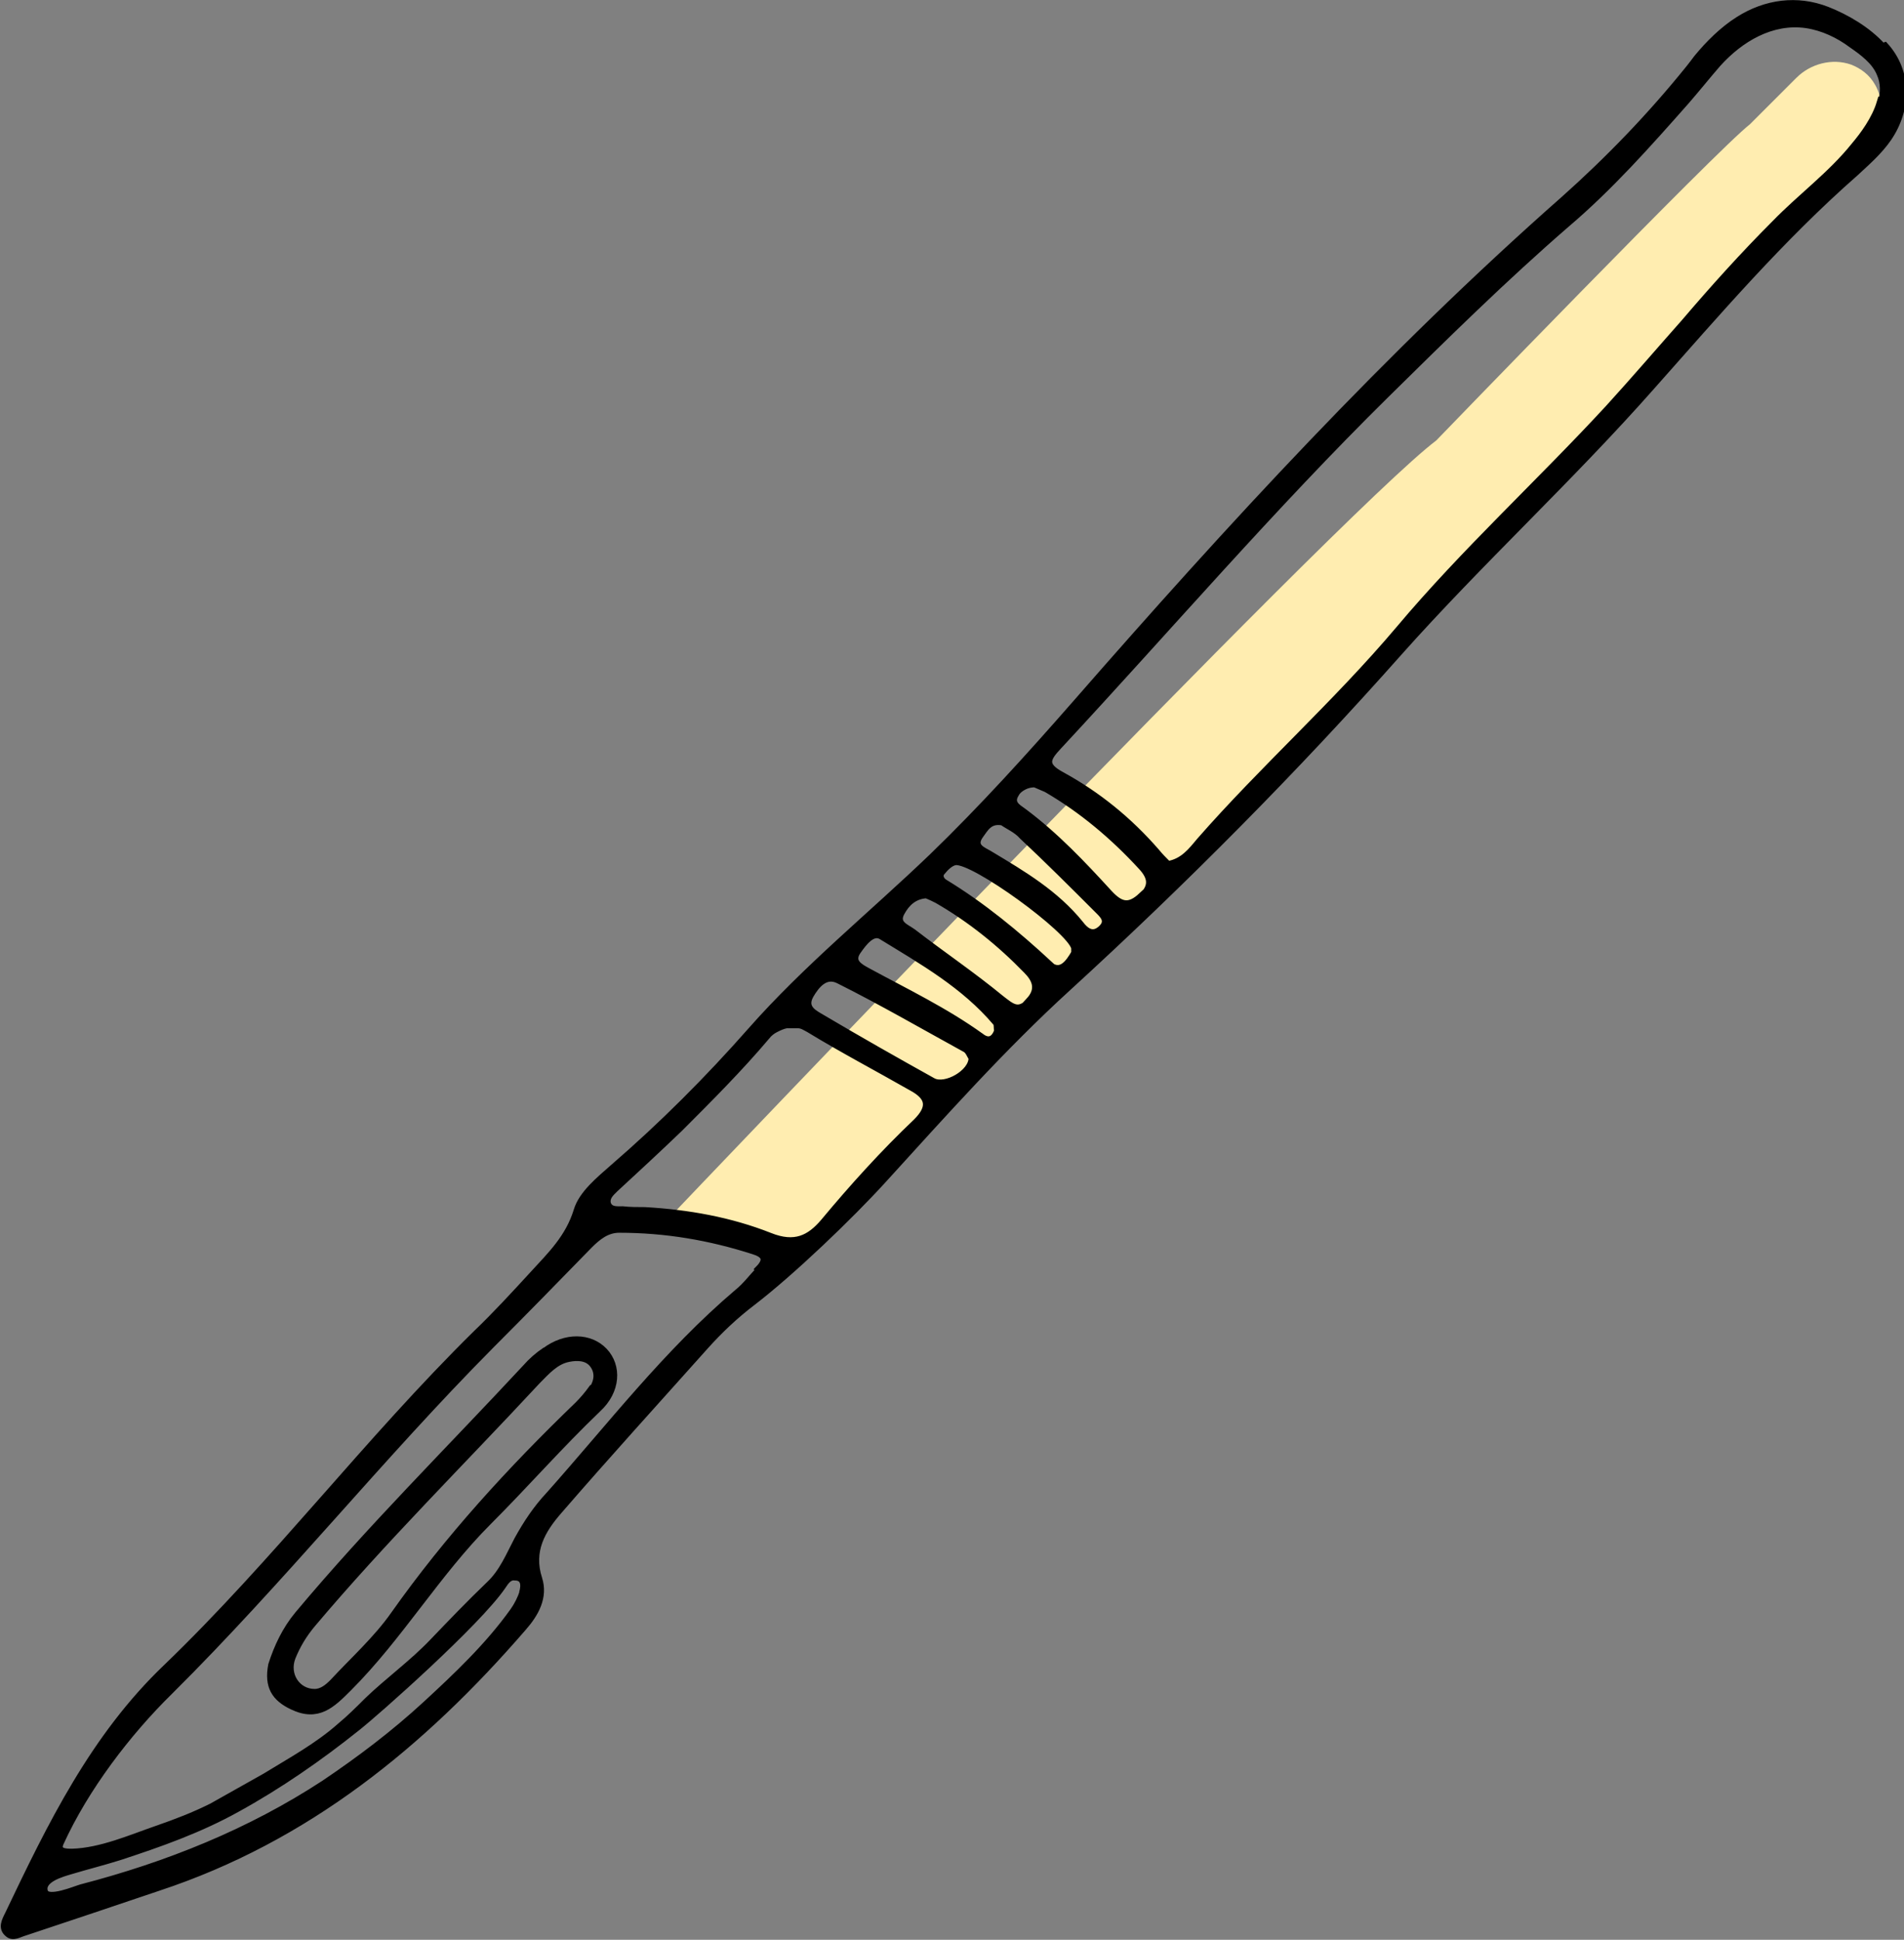 <?xml version="1.0" encoding="UTF-8"?>
<svg id="Livello_1" data-name="Livello 1" xmlns="http://www.w3.org/2000/svg" version="1.1" viewBox="0 0 230 234.3">
  <rect x="0" y="0" width="230" height="234.3" fill="#808080" stroke="none"/>
  <defs>
    <style>
      .cls-1 {
        stroke-width: .8px;
      }

      .cls-1, .cls-2 {
        fill: #000;
        stroke: #000;
        stroke-miterlimit: 10;
      }

      .cls-2 {
        stroke-width: .8px;
      }

      .cls-3 {
        fill: #ffedb0;
        stroke-width: 0px;
      }
    </style>
  </defs>
  <path class="cls-3" d="M223.6,7.8c-2.3-.8-4.9-.1-6.6,1.6l-5.6,5.6c-4,3.1-37.9,38.2-37.9,38.2-11.9,9-92.1,93.3-92.1,93.3l14.7,4.9c1.8-3.2,55.5-54.4,55.5-54.4L227.3,16c.6-5.2-1.4-7.3-3.7-8.2Z"/>
  <path class="cls-1" d="M227.1,12.4c-.6,2-2,3.9-3.1,5.2-2.8,3.5-6.5,6.2-9.6,9.4-3.8,3.8-7.4,7.8-10.9,11.9-3.1,3.5-6.1,7-9.2,10.4-8.3,9-17.4,17.3-25.3,26.7-7.6,9-16.4,16.8-24.1,25.6-1,1.2-2,2.5-3.8,2.8-.5-.5-1-1-1.4-1.5-3.3-3.8-7.1-6.9-11.5-9.3-2.2-1.2-1.7-2-.3-3.5,13.2-14.2,25.8-28.9,39.6-42.5,7.1-7,14.2-14,21.7-20.5,5.3-4.5,9.9-9.7,14.5-14.9,1.3-1.5,2.5-3,3.8-4.5,2.7-3,6.5-5.3,10.7-4.7,2,.3,3.9,1.2,5.5,2.4,1.3.9,2.8,2,3.4,3.5.5,1.1.5,2.4.1,3.6h0ZM137.9,108.2c-1.5,1.4-2.5,1.2-3.9-.3-3.2-3.5-6.5-7-10.4-9.9-.7-.5-1.6-1-.9-2.1.2-.4.6-.7,1-.9.4-.2.8-.3,1.3-.3.5.2.9.4,1.4.6,4.3,2.5,8.1,5.7,11.5,9.4,1.1,1.2,1.4,2.3,0,3.6h0ZM133.1,112.1c-1.1,1.1-2,.3-2.6-.5-3-3.7-6.9-6-10.9-8.4-.8-.5-2.2-.9-1.2-2.3.6-.8,1.1-1.9,2.7-1.6.7.5,1.7.9,2.4,1.7,3.1,2.9,6.1,5.9,9.1,8.9.6.6,1.4,1.3.5,2.2h0ZM126.7,116.4c-3.9-3.6-8-7-12.6-9.8-.5-.3-.7-.9-.3-1.3.4-.5,1-1.1,1.6-1.2,2.2-.3,13.9,8.2,14.4,10.4,0,.2,0,.4,0,.6-.7,1.2-1.7,2.7-3.2,1.3h0ZM124.4,120.9c-1.4,1.5-2.2.7-3.5-.3-3.4-2.8-7.1-5.3-10.6-8-.8-.6-2.2-1-1.4-2.4.6-1.1,1.5-2,3-2.1.5.2.9.4,1.3.6,4,2.3,7.6,5.2,10.8,8.5,1.1,1.1,1.6,2.3.3,3.7h0ZM118.5,125.2c-4.3-3.1-9.1-5.4-13.7-7.9-.9-.5-2.1-1.1-1.2-2.4.7-1,1.8-2.5,2.9-1.8,4.9,3,10,5.9,13.8,10.4.2.2.1.7.2,1-.4,1.1-1.1,1.4-2,.7h0ZM112.7,130.6c-4.5-2.5-8.9-5-13.3-7.6-1-.6-2.4-1.2-1.5-2.8.7-1.2,1.8-2.6,3.4-1.8,5.2,2.6,10.2,5.5,15.3,8.3.4.2.6.8.8,1.1,0,1.8-3.2,3.6-4.7,2.8h0ZM110.7,135.5c-4,3.8-7.7,7.9-11.2,12.1-1.7,2-3.5,2.9-6.5,1.7-4.8-1.9-9.9-2.8-15.1-3.1-.9,0-1.8,0-2.7-.1-.7,0-1.5.1-1.8-.7-.2-.8.4-1.3.9-1.8,2.6-2.4,5.2-4.8,7.8-7.3,3.6-3.6,7.2-7.2,10.5-11.1.3-.4.7-.7,1.1-.9.4-.2.8-.4,1.3-.5.5,0,.9,0,1.4,0s.9.3,1.3.5c4.1,2.5,8.3,4.7,12.5,7.1,2,1.1,2.3,2.3.5,4.1h0ZM91.7,153.4c-.9.9-1.6,1.9-2.6,2.7-8.6,7.3-15.4,16.2-22.8,24.5-1.5,1.6-2.7,3.4-3.8,5.4-1,1.9-1.8,3.9-3.4,5.4-2.4,2.3-4.6,4.6-6.9,7-2.4,2.5-5.3,4.6-7.8,7-1.1,1.1-2.1,2.1-3.3,3.1-2.7,2.4-6,4.2-9.1,6.1-2.1,1.2-4.3,2.4-6.4,3.6-2.2,1.1-4.3,1.9-6.6,2.7-3.2,1.1-6.8,2.7-10.3,2.8-.7,0-1.9,0-1.4-1.1,3-6.6,8.1-13.3,13.2-18.3,13.5-13.4,25.4-28.3,38.8-41.8,4-4,8-8.1,11.9-12.1,1-1,2.1-1.9,3.6-1.9,5.6,0,10.9.9,16.2,2.6,1.3.4,1.8,1,.6,2.2h0ZM63.2,192.2c-.3.9-.7,1.7-1.2,2.4-3,4.2-6.8,7.8-10.6,11.3-3.8,3.5-7.9,6.6-12.2,9.5-9,5.9-19,9.9-29.4,12.6-.7.2-4,1.6-4.4.5-.5-1.5,2.1-2.2,3.1-2.5,2-.6,4-1.1,5.9-1.7,4.9-1.6,9.7-3.3,14.2-5.8,5.1-2.8,10-6.2,14.5-9.8,2.3-1.8,14.6-12.7,17.6-17.1.4-.6.8-1.2,1.5-1.1,1.1,0,1.2.9.9,1.9h0ZM227.4,5.6c-1.8-2-4.4-3.5-6.7-4.4-3.6-1.4-7.4-.9-10.7,1.2-1.9,1.2-3.6,2.9-5,4.6-.3.4-.6.8-1,1.3-4.6,5.7-9.6,10.9-15.1,15.8-21.2,18.7-40.3,39.5-58.9,60.8-5.6,6.4-11.3,12.7-17.4,18.6-7.3,7-15.2,13.4-21.9,21-5.2,5.9-10.7,11.4-16.6,16.5-1.7,1.5-3.8,3.2-4.4,5.2-1,3.3-3.2,5.4-5.3,7.7-2.3,2.5-4.5,4.9-6.9,7.2-13.1,12.9-24.2,27.6-37.4,40.3-8.8,8.4-14,19.1-19.1,29.8-.4.8-.9,1.7,0,2.4.6.5,1.3,0,2-.2,5.4-1.8,10.8-3.6,16.1-5.4,17.9-5.9,31.9-17.3,44.1-31.4,1.5-1.7,2.6-3.7,1.9-5.9-1.1-3.4.4-5.9,2.4-8.2,5.8-6.7,11.8-13.3,17.7-19.9,1.7-1.9,3.6-3.7,5.7-5.3,4.7-3.6,11.8-10.4,15.8-14.8,7.2-7.9,14.4-16,22.3-23.2,14-12.8,27.4-26.3,40-40.5,9.8-11,20.7-21,30.5-32.1,7.9-8.9,15.6-17.9,24.6-25.8,1.4-1.3,2.9-2.6,4-4.2,2.4-3.5,2.5-8-.4-11.2h0Z"/>
  <path class="cls-2" d="M71.5,167.7c-.5.7-1.1,1.4-1.7,2-8.1,7.8-15.7,16.1-22.2,25.3-2.1,3-4.9,5.5-7.4,8.2-.6.6-1.3,1.2-2.2,1.2-2.1,0-3.5-2.1-2.7-4.2.6-1.5,1.4-2.8,2.4-4,8.6-10.2,18.1-19.6,27.2-29.4,1.1-1.1,2.2-2.4,3.8-2.7,1-.2,2.2-.2,2.9.7.7.9.6,2,0,2.9h0ZM65.9,163.1c-.9.6-1.7,1.3-2.4,2.1-9.2,9.9-18.8,19.4-27.5,29.8-1.5,1.8-2.5,3.9-3.2,6.1-.5,2.6.4,4,2.5,5,3.1,1.5,4.8-.2,6.8-2.2,6.2-6.2,10.7-13.9,16.9-20.1,4.5-4.5,8.6-9.2,13.2-13.6,2.4-2.2,2.5-5.2.8-7-1.7-1.8-4.7-1.9-7.2,0Z"/>
  <path class="cls-3" d="M81.5,146.5"/>
</svg>